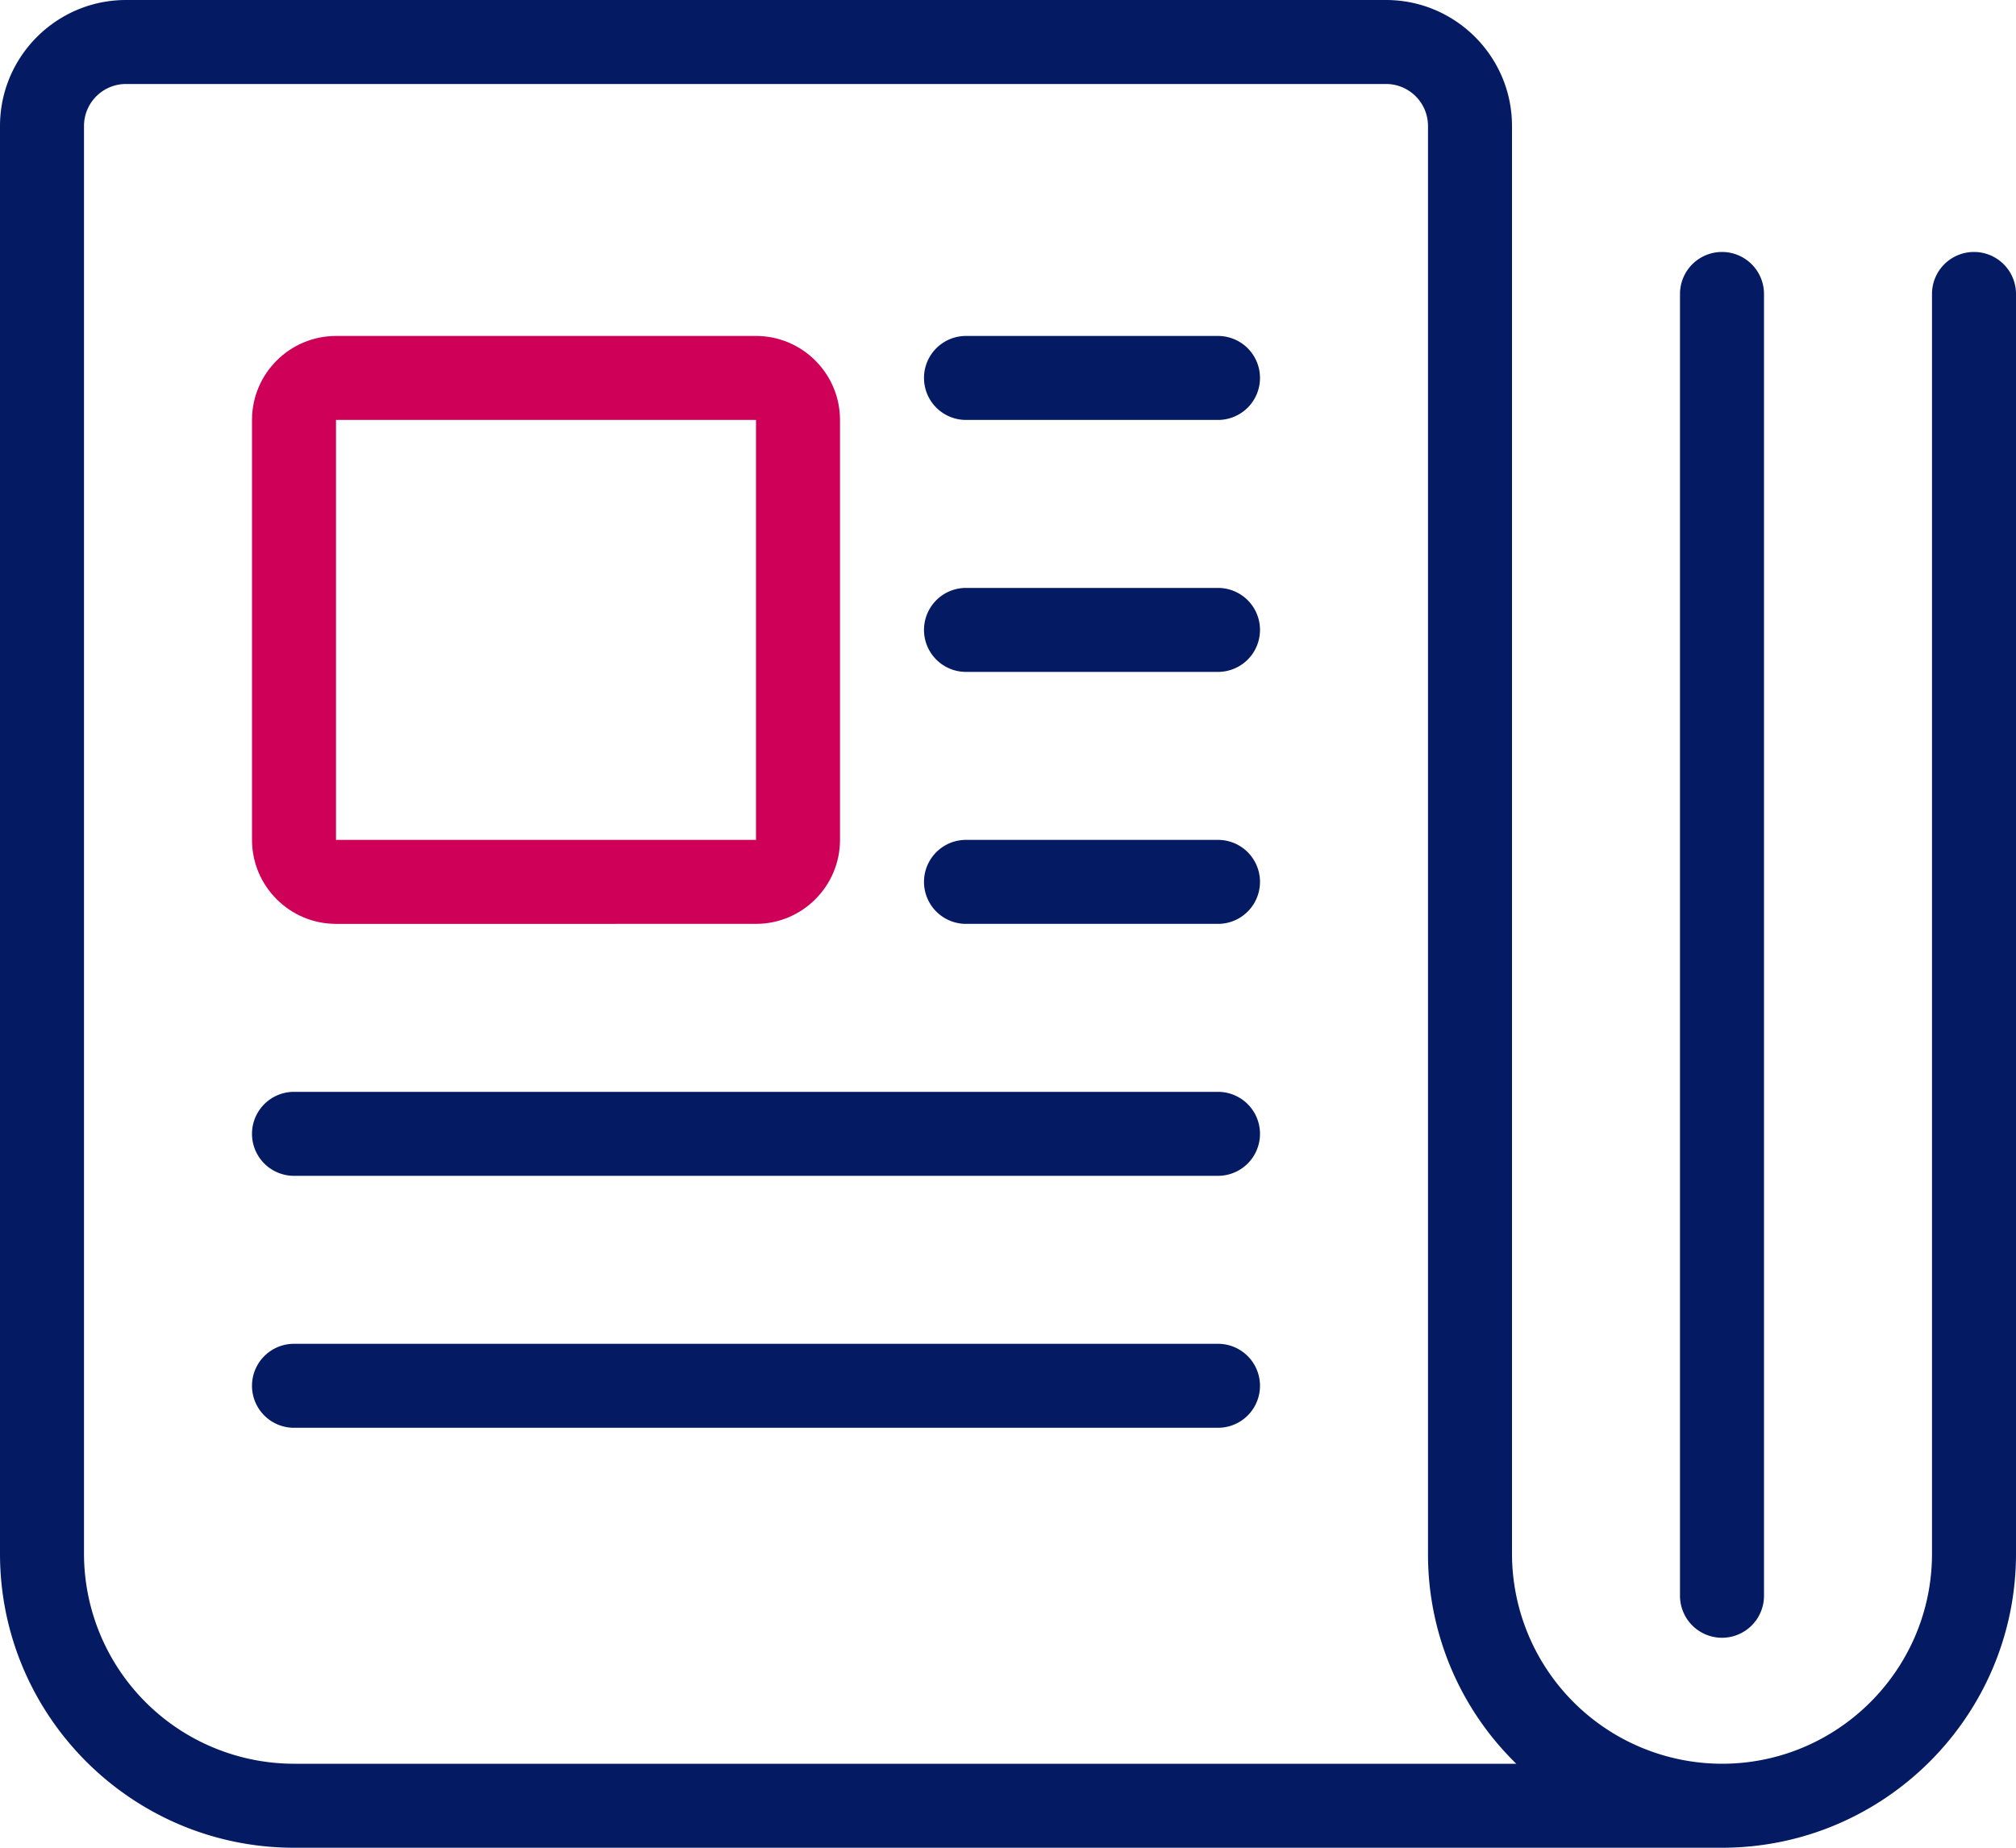 <?xml version="1.0" encoding="UTF-8"?> <svg xmlns="http://www.w3.org/2000/svg" width="24" height="22" viewBox="0 0 24 22"><g><g><g><path fill="#ce0058" d="M4 5h5v5H4zm5 6c.551 0 1-.449 1-1V5c0-.551-.449-1-1-1H4c-.551 0-1 .449-1 1v5c0 .551.449 1 1 1z"></path></g><g><path fill="#041b64" d="M11.5 5a.5.5 0 0 1 0-1h3a.5.5 0 0 1 0 1z"></path></g><g><path fill="#041b64" d="M11.5 8a.5.5 0 0 1 0-1h3a.5.5 0 0 1 0 1z"></path></g><g><path fill="#041b64" d="M11.5 11a.5.5 0 0 1 0-1h3a.5.5 0 0 1 0 1z"></path></g><g><path fill="#041b64" d="M3.5 14a.5.5 0 0 1 0-1h11a.5.5 0 0 1 0 1z"></path></g><g><path fill="#041b64" d="M3.5 17a.5.5 0 0 1 0-1h11a.5.5 0 0 1 0 1z"></path></g><g><path fill="#041b64" d="M16.5 1a.5.5 0 0 1 .5.5v17a3.48 3.48 0 0 0 1.051 2.5H3.5A2.503 2.503 0 0 1 1 18.5v-17a.5.5 0 0 1 .5-.5zm4 21c1.93 0 3.5-1.57 3.5-3.5v-15a.5.5 0 0 0-1 0v15c0 1.378-1.122 2.5-2.5 2.5a2.503 2.503 0 0 1-2.5-2.5v-17c0-.827-.673-1.5-1.5-1.5h-15C.673 0 0 .673 0 1.5v17C0 20.43 1.57 22 3.5 22z"></path></g><g><path fill="#041b64" d="M20.5 19.5a.5.5 0 0 1-.5-.5V3.5a.5.5 0 0 1 1 0V19a.5.5 0 0 1-.5.5z"></path></g></g></g></svg> 